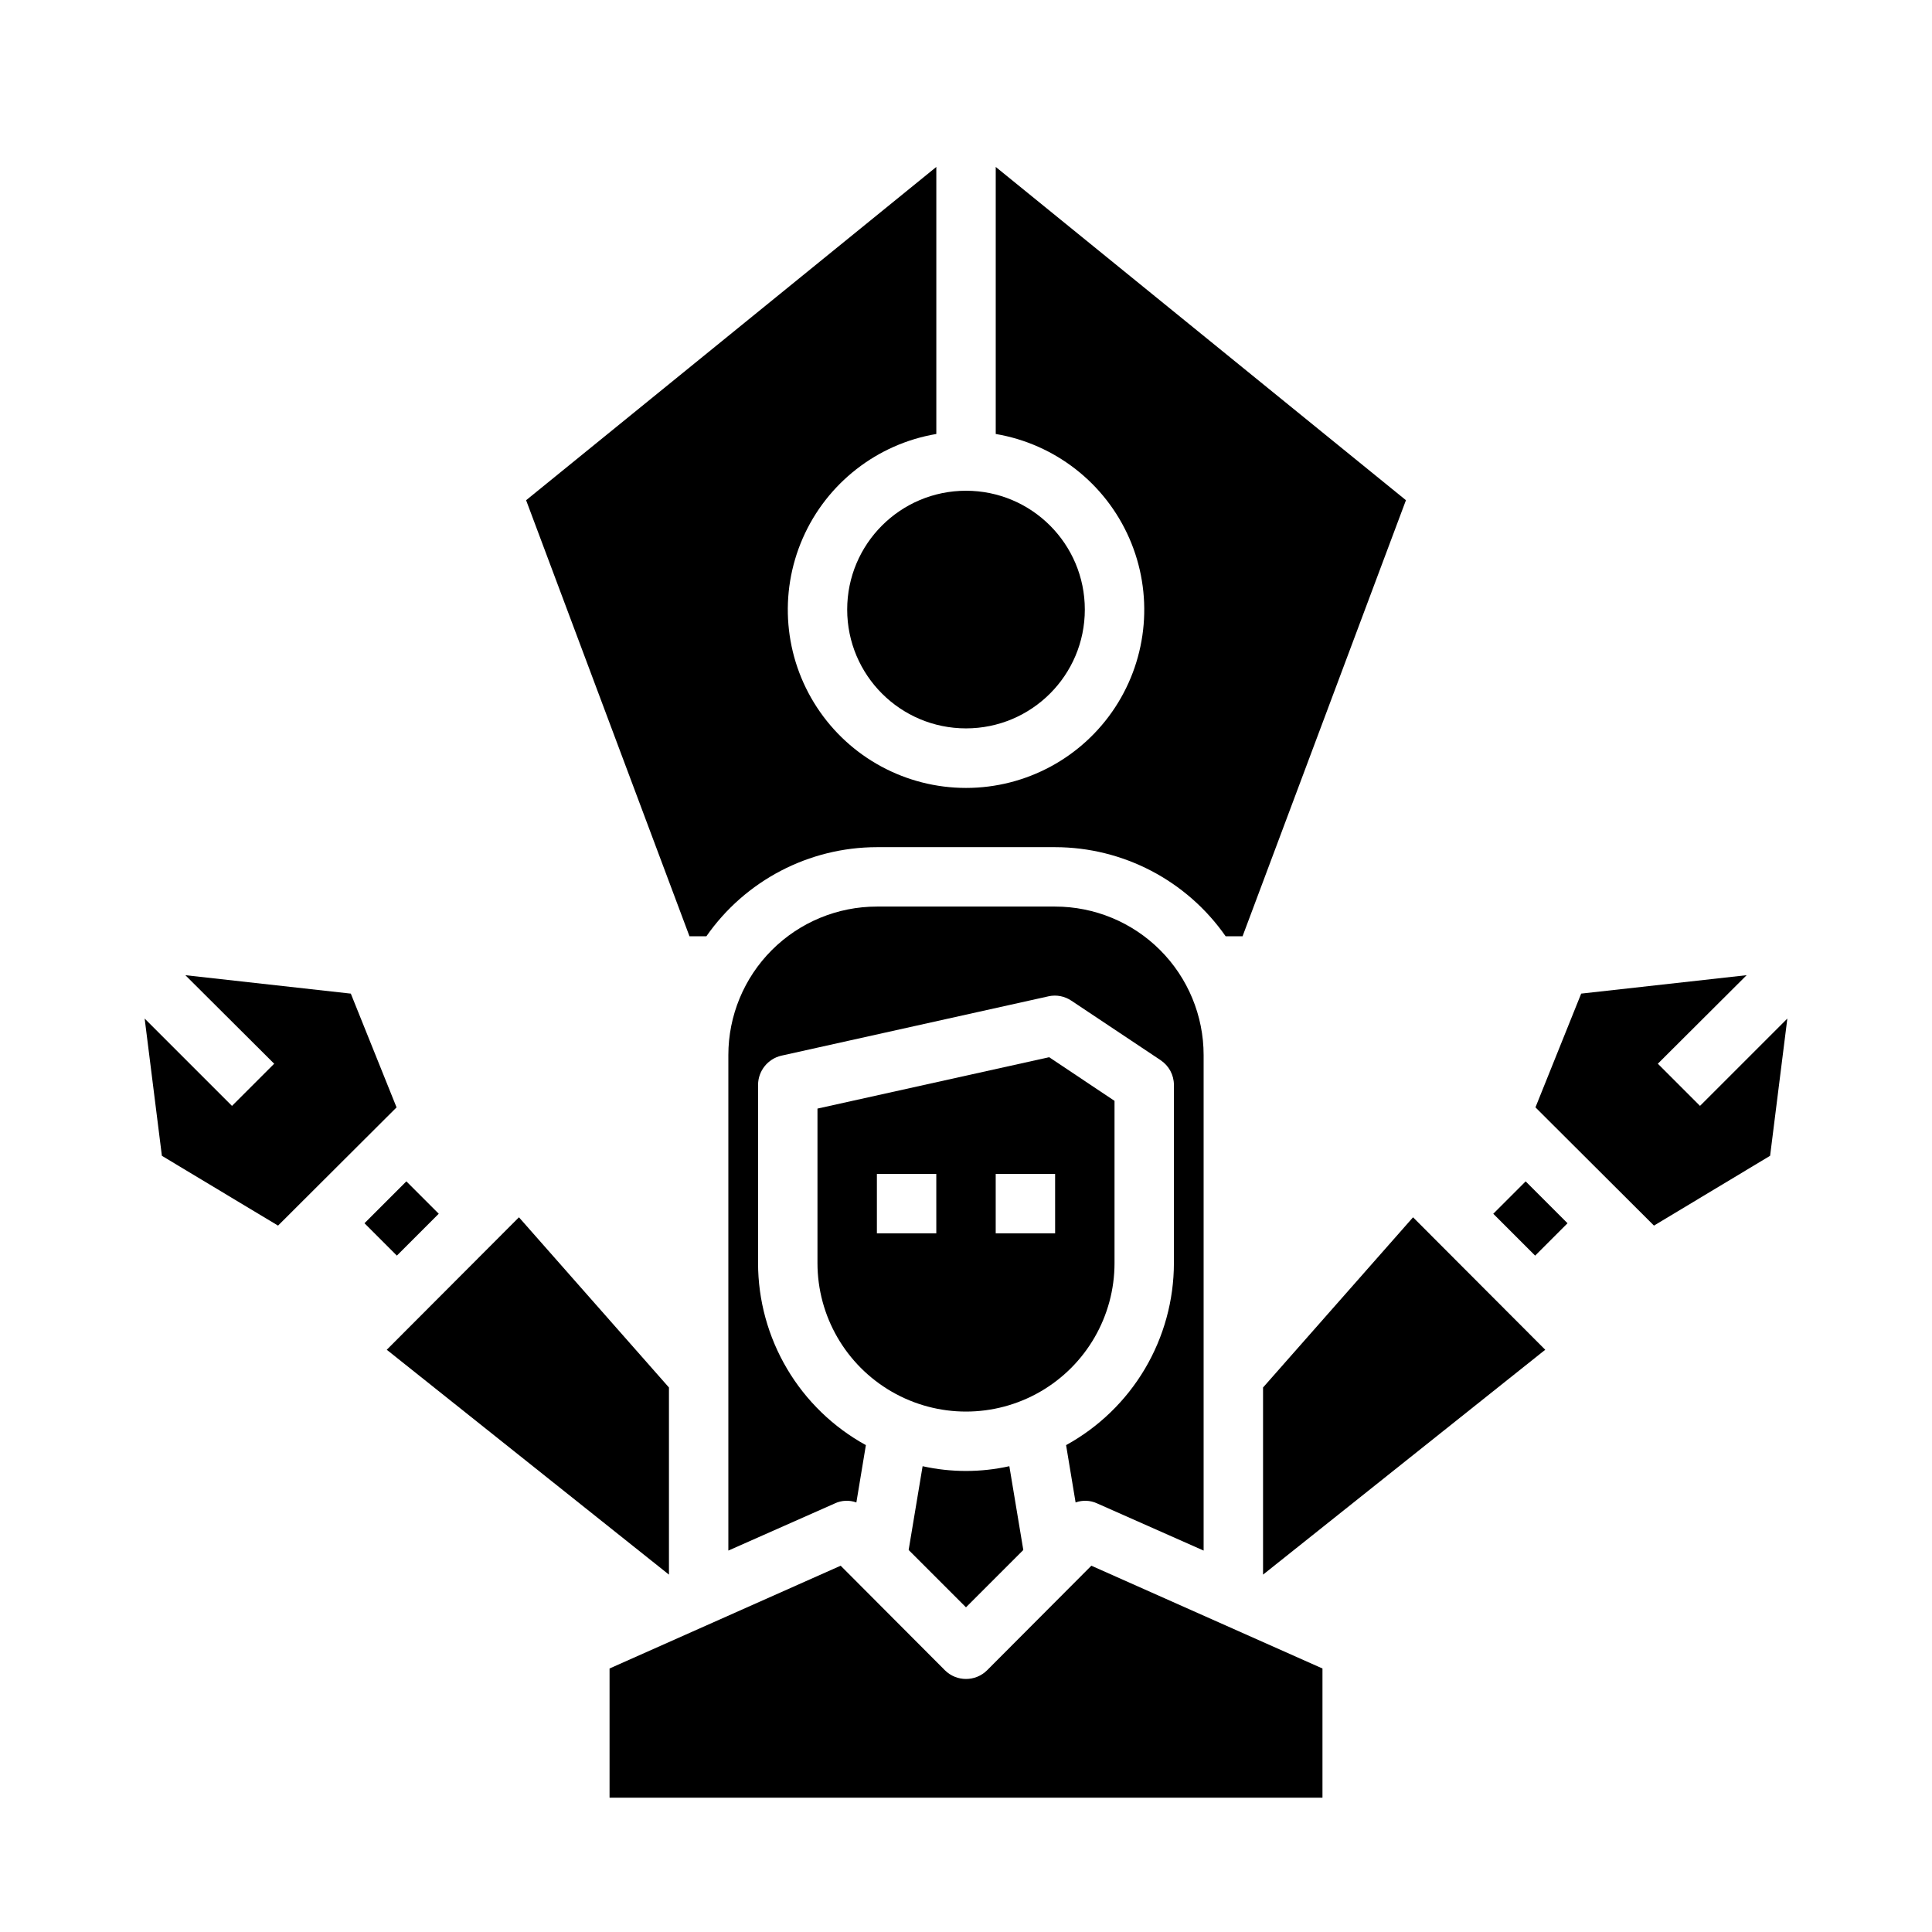 <?xml version="1.0" encoding="UTF-8"?>
<!-- Uploaded to: SVG Repo, www.svgrepo.com, Generator: SVG Repo Mixer Tools -->
<svg fill="#000000" width="800px" height="800px" version="1.1" viewBox="144 144 512 512" xmlns="http://www.w3.org/2000/svg">
 <g>
  <path d="m240.59 468.17 11.098-11.098 8.582 8.582-11.098 11.098z"/>
  <path d="m236.97 407.32-43.848-4.883 23.539 23.461-11.18 11.176-23.145-23.141 4.566 36.367 30.781 18.5 31.41-31.332z"/>
  <path d="m388.5 532.56-3.699 22.199 15.195 15.195 15.191-15.191-3.699-22.199v-0.004c-7.57 1.68-15.418 1.68-22.988 0z"/>
  <path d="m434.71 542.4 28.262 12.52v-131.31c0-10.438-4.148-20.449-11.531-27.832-7.379-7.379-17.391-11.527-27.832-11.527h-47.23c-10.438 0-20.449 4.148-27.832 11.527-7.383 7.383-11.527 17.395-11.527 27.832v131.31l28.262-12.516-0.004-0.004c1.785-0.82 3.824-0.906 5.668-0.234l2.519-15.191v-0.004c-8.645-4.746-15.859-11.73-20.883-20.219-5.027-8.488-7.684-18.172-7.691-28.035v-47.23c0.027-3.68 2.562-6.863 6.141-7.715l70.848-15.742v-0.004c2.098-0.457 4.289-0.027 6.062 1.18l23.617 15.742-0.004 0.004c2.199 1.449 3.531 3.898 3.543 6.535v47.23c-0.008 9.863-2.664 19.547-7.688 28.035-5.027 8.488-12.242 15.473-20.887 20.219l2.519 15.191v0.004c1.848-0.672 3.883-0.586 5.668 0.234z"/>
  <path d="m439.36 478.72v-42.98l-17.32-11.57-61.402 13.617v40.934c0 14.062 7.504 27.055 19.684 34.086 12.176 7.031 27.18 7.031 39.359 0 12.176-7.031 19.68-20.023 19.68-34.086zm-47.23-7.871h-15.746v-15.746h15.742zm31.488 0h-15.746v-15.746h15.742z"/>
  <path d="m431.49 305.54c0 17.391-14.098 31.488-31.488 31.488s-31.488-14.098-31.488-31.488 14.098-31.488 31.488-31.488 31.488 14.098 31.488 31.488"/>
  <path d="m331.2 392.12c10.305-14.773 27.172-23.59 45.188-23.613h47.23c18.016 0.023 34.883 8.84 45.188 23.613h4.488l43.297-115.56-108.71-88.32v70.77c15.711 2.656 29.027 13.055 35.406 27.656 6.383 14.605 4.969 31.441-3.754 44.773-8.727 13.336-23.59 21.371-39.523 21.371-15.938 0-30.801-8.035-39.523-21.371-8.727-13.332-10.141-30.168-3.758-44.773 6.379-14.602 19.695-25 35.406-27.656v-70.77l-108.71 88.324 43.297 115.56z"/>
  <path d="m539.73 465.66 8.582-8.582 11.098 11.098-8.582 8.582z"/>
  <path d="m594.52 437.07-11.176-11.176 23.535-23.461-43.848 4.883-12.121 30.148 31.41 31.332 30.777-18.5 4.566-36.367z"/>
  <path d="m321.28 511.7-39.754-45.105-35.031 35.105 74.785 59.594z"/>
  <path d="m478.72 511.7v49.594l74.785-59.594-35.031-35.105z"/>
  <path d="m405.59 586.64c-3.094 3.07-8.082 3.07-11.176 0l-27.629-27.711-61.246 27.238v34.242h188.93v-34.242l-61.246-27.238z"/>
 </g>
</svg>